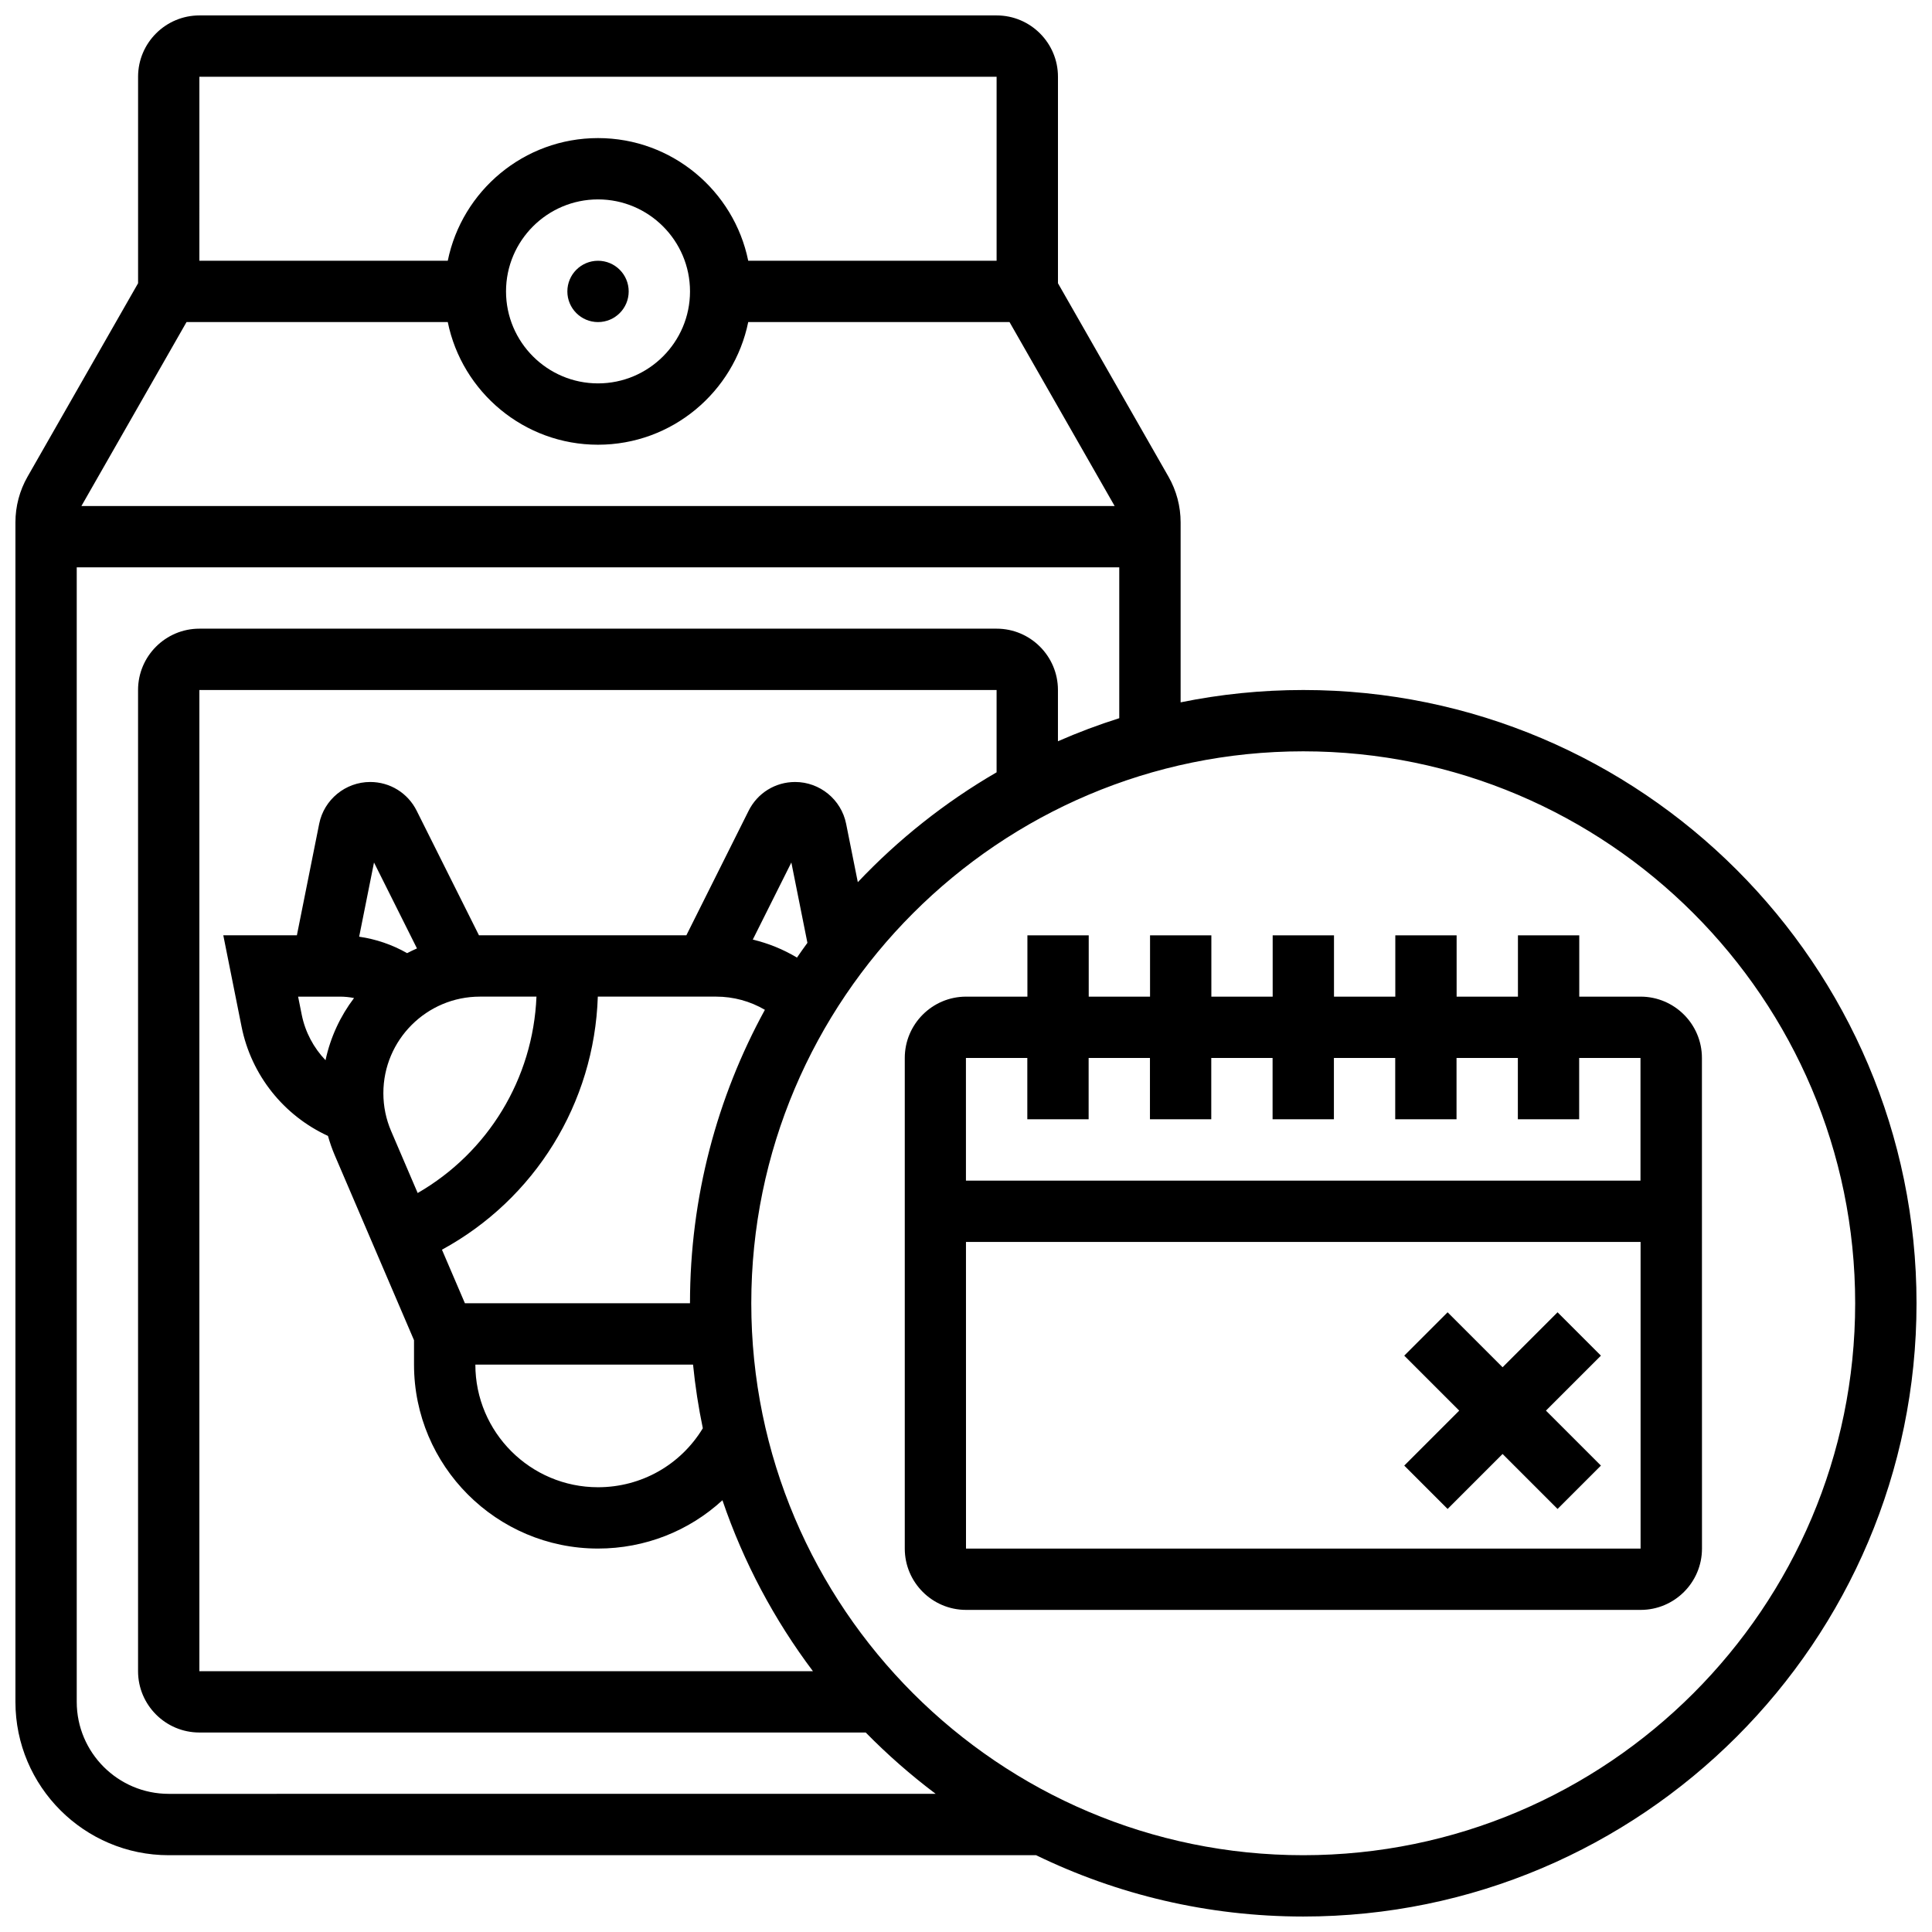 <?xml version="1.0" encoding="UTF-8"?>
<!-- Uploaded to: SVG Repo, www.svgrepo.com, Generator: SVG Repo Mixer Tools -->
<svg width="800px" height="800px" version="1.1" viewBox="144 144 512 512" xmlns="http://www.w3.org/2000/svg">
 <defs>
  <clipPath id="a">
   <path d="m148.09 148.09h503.81v503.81h-503.81z"/>
  </clipPath>
 </defs>
 <g clip-path="url(#a)">
  <path d="m489.38 326.86c-11.129 0-21.996 1.125-32.504 3.269v-47.707c0-4.234-1.109-8.418-3.211-12.094l-29.293-51.262v-54.727c0-8.961-7.293-16.25-16.25-16.25h-211.28c-8.961 0-16.25 7.293-16.25 16.25v54.723l-29.293 51.266c-2.102 3.676-3.211 7.859-3.211 12.094v312.6c0 22.402 18.227 40.629 40.629 40.629h229.86c21.414 10.406 45.438 16.25 70.801 16.25 89.613 0 162.52-72.906 162.52-162.52 0-89.613-72.906-162.52-162.52-162.52zm-77.848-97.512 27.859 48.754-273.82 0.004 27.859-48.754h69.234c3.773 18.523 20.191 32.504 39.812 32.504s36.039-13.98 39.812-32.504zm-133.43-8.125c0-13.441 10.938-24.379 24.379-24.379 13.441 0 24.379 10.938 24.379 24.379 0 13.441-10.938 24.379-24.379 24.379-13.441 0-24.379-10.938-24.379-24.379zm-81.262-56.883h211.27v48.754h-65.824c-3.773-18.52-20.188-32.5-39.809-32.5-19.621 0-36.039 13.98-39.812 32.504h-65.828zm-8.125 455.05c-13.441 0-24.379-10.934-24.379-24.379v-300.66h276.28v39.98c-5.551 1.75-10.973 3.797-16.25 6.109v-13.586c0-8.961-7.293-16.25-16.25-16.25h-211.28c-8.961 0-16.25 7.293-16.25 16.25v260.03c0 8.961 7.293 16.25 16.25 16.25h176.59c5.758 5.867 11.953 11.305 18.535 16.25zm138.95-113.76c0.57 5.719 1.438 11.348 2.59 16.875-5.883 9.699-16.293 15.629-27.777 15.629-17.922 0-32.504-14.582-32.504-32.504zm-0.812-16.254h-59.648l-6.082-14.191c24.598-13.395 40.379-38.77 41.305-67.07h31.348c4.606 0 9.043 1.219 12.926 3.496-12.648 23.117-19.848 49.617-19.848 77.766zm-96.586-64.406c-3.148-3.293-5.383-7.449-6.309-12.07l-0.957-4.781h11.102c1.254 0 2.496 0.133 3.719 0.371-3.633 4.793-6.258 10.395-7.555 16.48zm21.625-28.375c-3.922-2.234-8.242-3.715-12.711-4.359l3.934-19.664 11.387 22.773c-0.887 0.387-1.754 0.805-2.609 1.25zm19.289 11.523h14.988c-0.895 21.773-12.844 41.301-31.48 52.047l-7.023-16.387c-1.375-3.203-2.07-6.594-2.07-10.078 0-14.105 11.477-25.582 25.586-25.582zm72.316-15.113 10.219-20.434 4.258 21.293c-0.941 1.289-1.863 2.59-2.766 3.906-3.641-2.18-7.582-3.785-11.711-4.766zm27.832-15.215-3.098-15.48c-1.285-6.418-6.965-11.074-13.512-11.074-5.25 0-9.973 2.918-12.32 7.617l-16.504 33.012h-54.715c-0.082 0-0.164 0.008-0.246 0.008l-16.512-33.02c-2.348-4.699-7.07-7.617-12.32-7.617-6.543 0-12.227 4.66-13.512 11.074l-5.91 29.555h-19.504l4.844 24.219c2.57 12.84 11.168 23.555 22.895 28.945 0.492 1.746 1.086 3.465 1.809 5.152l20.996 48.992v6.457c0 26.883 21.871 48.754 48.754 48.754 12.504 0 24.156-4.68 32.98-12.805 5.59 16.438 13.746 31.699 23.984 45.309h-162.6v-260.03h211.27v21.816c-13.633 7.906-26.016 17.738-36.781 29.117zm118.04 257.86c-80.652 0-146.27-65.613-146.27-146.27 0-80.652 65.613-146.27 146.27-146.27 80.652 0 146.27 65.613 146.27 146.27 0.004 80.648-65.613 146.27-146.27 146.27z"/>
 </g>
 <path d="m578.77 408.12h-16.25v-16.25h-16.25v16.25h-16.25v-16.25h-16.25v16.25h-16.25v-16.25h-16.25v16.25h-16.25v-16.25h-16.25v16.25h-16.25v-16.25h-16.25v16.25h-16.25c-8.961 0-16.25 7.293-16.25 16.25v130.02c0 8.961 7.293 16.25 16.25 16.25h178.77c8.961 0 16.25-7.293 16.25-16.25l-0.016-130.02c0-8.961-7.293-16.25-16.254-16.25zm-178.77 16.25h16.25v16.25h16.25v-16.25h16.25v16.25h16.25v-16.25h16.25v16.25h16.25v-16.25h16.25v16.25h16.25v-16.25h16.25v16.25h16.25v-16.25h16.25v32.504h-178.76l-0.004-32.504h0.012zm0 130.02-0.008-81.258h178.78v81.258z"/>
 <path d="m556.77 491.77-14.57 14.566-14.57-14.566-11.492 11.492 14.57 14.566-14.57 14.57 11.492 11.492 14.57-14.57 14.57 14.57 11.492-11.492-14.57-14.57 14.57-14.566z"/>
 <path d="m310.61 221.23c0 4.488-3.637 8.125-8.125 8.125s-8.129-3.637-8.129-8.125c0-4.488 3.641-8.125 8.129-8.125s8.125 3.637 8.125 8.125"/>
</svg>